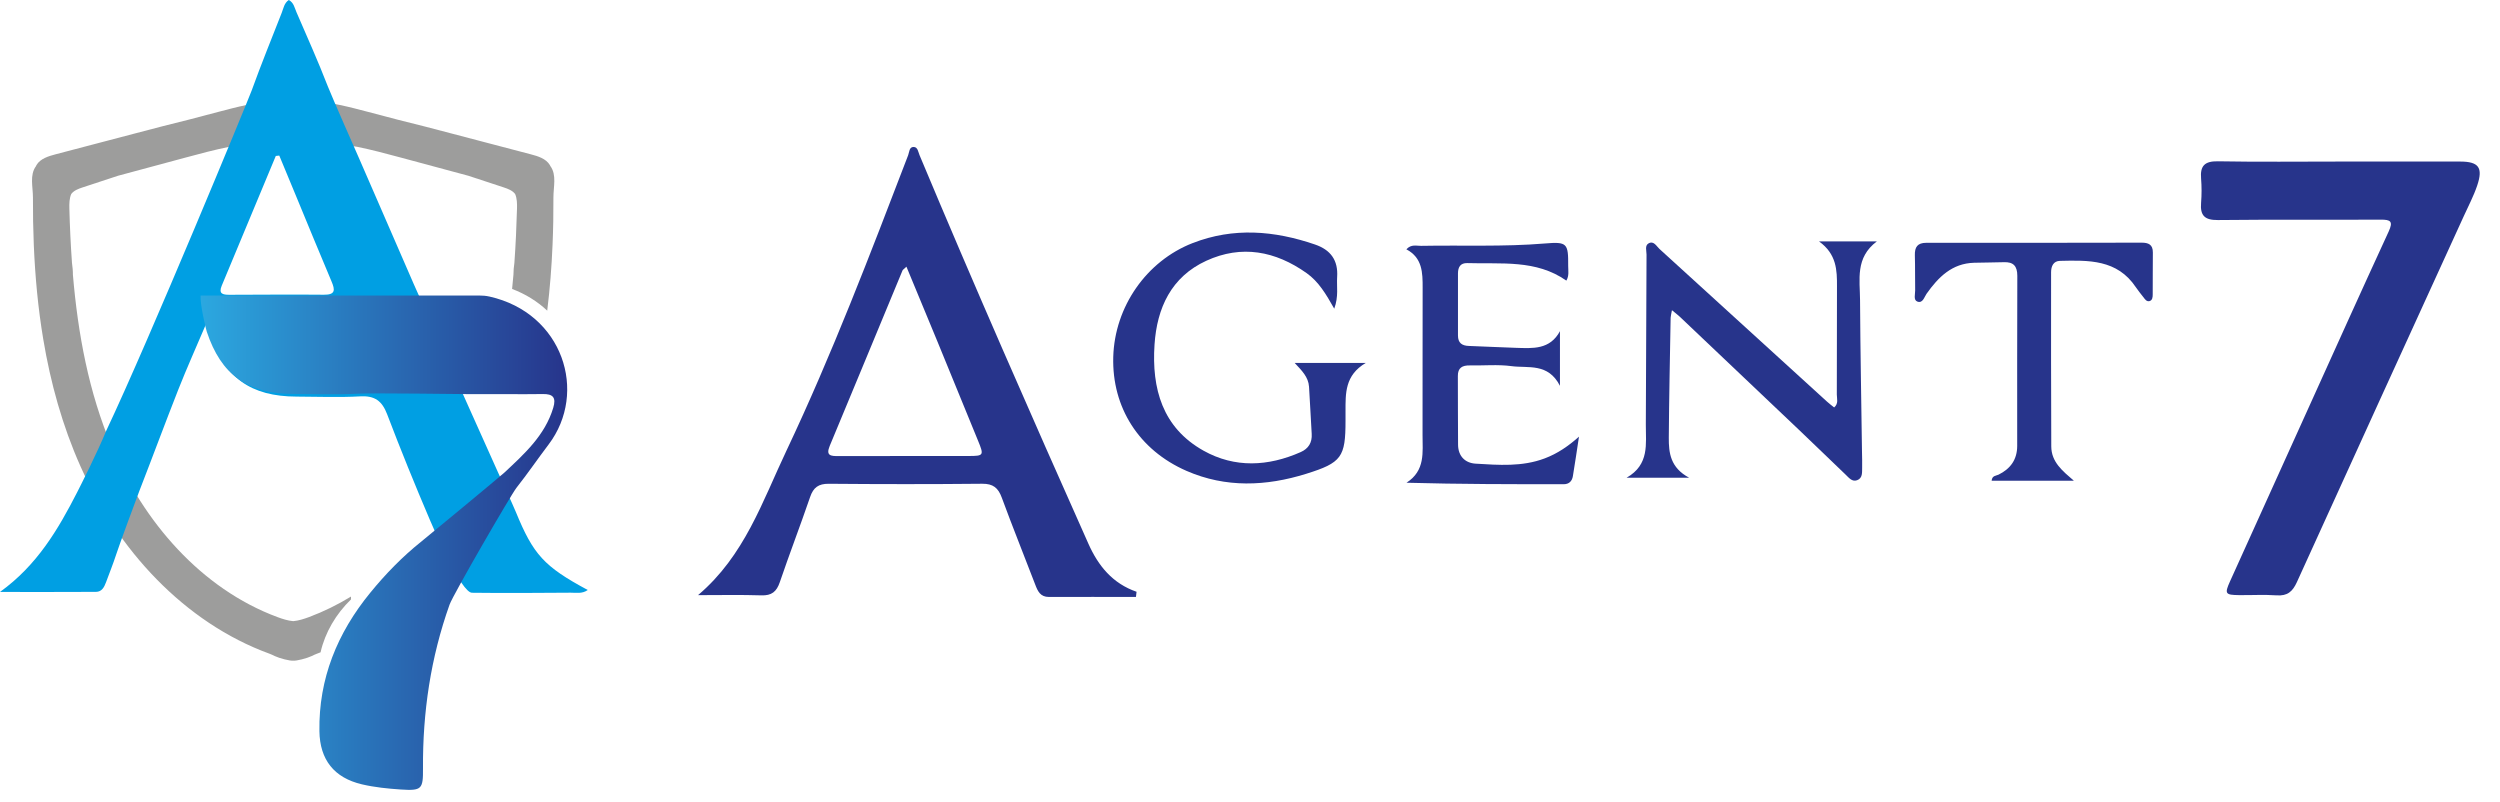 <svg width="106" height="34" viewBox="0 0 106 34" fill="none" xmlns="http://www.w3.org/2000/svg">
<g clip-path="url(#clip0_2002_26)">
<path d="M23.335 7.043C23.327 7.028 23.323 7.012 23.313 6.997C23.149 6.725 22.808 6.621 22.5 6.541C21.362 6.241 20.224 5.942 19.084 5.644C18.348 5.45 17.611 5.257 16.872 5.077C16.453 4.967 16.035 4.857 15.617 4.747C14.815 4.536 14.008 4.325 13.181 4.278C12.93 4.265 12.681 4.266 12.431 4.278C12.181 4.266 11.931 4.263 11.681 4.278C10.854 4.324 10.046 4.536 9.245 4.747C8.827 4.857 8.407 4.967 7.989 5.077C7.25 5.258 6.513 5.45 5.778 5.644C4.64 5.943 3.501 6.243 2.362 6.541C2.052 6.623 1.712 6.725 1.548 6.997C1.54 7.012 1.535 7.028 1.527 7.043C1.248 7.42 1.398 7.927 1.397 8.378C1.394 9.048 1.405 9.717 1.433 10.385C1.489 11.723 1.612 13.058 1.833 14.378C2.141 16.228 2.645 18.052 3.411 19.769C4.981 23.289 7.797 26.391 11.423 27.716C11.5 27.744 11.574 27.779 11.647 27.816C11.846 27.912 12.3 28.029 12.432 28.012C12.566 28.029 13.018 27.912 13.217 27.816C13.29 27.779 13.365 27.744 13.442 27.716C13.492 27.697 13.542 27.677 13.592 27.658C13.781 26.82 14.248 26.028 14.882 25.415C14.882 25.374 14.88 25.334 14.882 25.294C14.32 25.637 13.726 25.931 13.102 26.164C12.886 26.244 12.661 26.317 12.432 26.337C12.204 26.317 11.979 26.244 11.762 26.164C8.517 24.957 6.082 22.114 4.74 18.943C3.761 16.634 3.304 14.153 3.091 11.648C3.093 11.482 3.075 11.315 3.052 11.148C2.997 10.379 2.961 9.609 2.941 8.841C2.936 8.634 2.94 8.409 3.021 8.225C3.133 8.077 3.321 8.006 3.5 7.947C3.997 7.78 4.497 7.615 5.001 7.453C5.956 7.195 6.912 6.938 7.867 6.681C8.479 6.515 9.093 6.352 9.715 6.225C10.617 6.071 11.524 5.978 12.431 5.969C13.338 5.977 14.244 6.071 15.147 6.225C15.768 6.352 16.381 6.515 16.994 6.681C17.95 6.938 18.905 7.195 19.861 7.453C20.364 7.615 20.864 7.78 21.362 7.947C21.54 8.006 21.728 8.077 21.841 8.225C21.923 8.409 21.926 8.634 21.921 8.841C21.9 9.609 21.865 10.38 21.81 11.148C21.787 11.315 21.769 11.481 21.77 11.646C21.753 11.848 21.734 12.05 21.713 12.252C22.275 12.463 22.779 12.774 23.202 13.172C23.317 12.245 23.389 11.315 23.428 10.383C23.457 9.714 23.468 9.044 23.465 8.375C23.463 7.924 23.612 7.418 23.335 7.04V7.043Z" fill="#9D9D9C"/>
<path d="M21.875 21.715C21.736 21.379 21.195 20.206 21.113 20.022C20.686 19.072 20.261 18.122 19.835 17.172C19.719 16.913 17.682 12.365 17.541 12.04C16.768 10.245 15.976 8.456 15.201 6.66C15.14 6.518 14.082 4.128 13.9 3.663C13.489 2.602 13.022 1.562 12.57 0.516C12.49 0.333 12.457 0.111 12.244 0C12.049 0.132 12.021 0.35 11.946 0.54C11.516 1.636 11.073 2.726 10.673 3.832C10.532 4.223 6.362 14.335 4.503 18.267C4.125 19.192 3.39 20.64 3.27 20.875C2.461 22.455 1.569 23.971 -0.001 25.099C1.41 25.099 2.739 25.103 4.07 25.095C4.317 25.094 4.419 24.894 4.495 24.689C4.639 24.297 4.796 23.911 4.925 23.513C5.055 23.109 5.795 21.11 5.91 20.813C6.468 19.38 7 17.938 7.564 16.508C7.916 15.617 8.308 14.744 8.735 13.741C8.829 13.979 8.874 14.077 8.908 14.179C9.516 16.011 10.627 16.811 12.577 16.816C13.476 16.819 14.376 16.857 15.271 16.806C15.891 16.771 16.198 16.999 16.414 17.563C16.988 19.071 17.596 20.566 18.229 22.049C18.422 22.505 19.555 25.126 20.012 25.133C21.408 25.151 22.803 25.139 24.198 25.13C24.432 25.129 24.687 25.185 24.921 25.016C23.061 24.018 22.612 23.51 21.875 21.715ZM13.731 12.496C12.396 12.483 11.06 12.496 9.724 12.499C9.453 12.499 9.256 12.462 9.401 12.114C10.168 10.281 10.93 8.446 11.694 6.612C11.743 6.607 11.792 6.601 11.841 6.596C12.079 7.169 12.316 7.741 12.554 8.315C13.055 9.523 13.549 10.735 14.059 11.938C14.212 12.298 14.224 12.501 13.731 12.496Z" fill="#009FE3"/>
<path d="M21.9 20.68C22.372 20.081 22.803 19.45 23.263 18.843C24.934 16.634 23.873 13.274 20.75 12.573C20.75 12.573 20.748 12.573 20.747 12.573C20.605 12.541 20.46 12.53 20.315 12.53H8.505C8.479 12.913 8.732 13.959 8.766 14.06C9.376 15.897 10.49 16.698 12.444 16.704C13.345 16.706 14.248 16.744 15.146 16.693C15.767 16.657 19.72 16.712 19.969 16.712C20.503 16.712 21.039 16.712 21.574 16.712C22.052 16.71 22.529 16.719 23.007 16.708C23.444 16.698 23.592 16.85 23.456 17.296C23.102 18.464 22.236 19.242 21.387 20.037C21.204 20.207 18.124 22.752 17.839 22.982C17.047 23.617 16.343 24.343 15.702 25.128C14.3 26.84 13.509 28.775 13.543 31.002C13.562 32.214 14.167 32.979 15.346 33.256C15.883 33.382 16.441 33.438 16.993 33.475C17.882 33.532 17.942 33.465 17.935 32.579C17.919 30.201 18.261 27.884 19.062 25.635C19.214 25.209 21.66 20.985 21.899 20.681L21.9 20.68Z" fill="url(#paint0_linear_2002_26)"/>
</g>
<g clip-path="url(#clip1_2002_26)">
<path d="M48.164 25.31C46.933 25.31 45.704 25.306 44.473 25.311C44.109 25.311 44 25.067 43.893 24.785C43.423 23.556 42.93 22.335 42.476 21.101C42.323 20.685 42.109 20.507 41.646 20.511C39.477 20.533 37.307 20.531 35.139 20.512C34.705 20.509 34.487 20.668 34.349 21.073C33.935 22.281 33.476 23.474 33.064 24.684C32.926 25.091 32.715 25.258 32.28 25.243C31.409 25.215 30.538 25.234 29.597 25.234C31.568 23.565 32.328 21.255 33.345 19.11C35.279 15.023 36.888 10.798 38.507 6.578C38.556 6.448 38.549 6.227 38.739 6.231C38.916 6.234 38.931 6.444 38.988 6.578C41.3 12.1 43.709 17.582 46.147 23.051C46.567 23.996 47.175 24.74 48.19 25.091C48.18 25.165 48.173 25.237 48.164 25.311V25.31ZM38.433 11.306C38.32 11.414 38.281 11.436 38.267 11.467C37.239 13.947 36.214 16.426 35.181 18.904C35.004 19.33 35.233 19.338 35.545 19.338C37.386 19.332 39.23 19.338 41.072 19.334C41.712 19.334 41.725 19.306 41.47 18.688C40.893 17.28 40.319 15.869 39.739 14.461C39.315 13.427 38.885 12.397 38.433 11.308V11.306Z" fill="#27348B"/>
<path d="M99.227 6.85C100.919 6.85 102.614 6.85 104.306 6.85C105.096 6.85 105.291 7.103 105.033 7.867C104.882 8.316 104.656 8.741 104.459 9.176C102.101 14.342 99.737 19.507 97.389 24.68C97.205 25.085 96.987 25.274 96.531 25.243C96.001 25.206 95.466 25.239 94.935 25.233C94.352 25.226 94.317 25.176 94.549 24.658C95.647 22.225 96.747 19.796 97.849 17.365C98.989 14.847 100.122 12.327 101.279 9.818C101.48 9.382 101.362 9.311 100.94 9.313C98.638 9.326 96.337 9.304 94.036 9.33C93.477 9.335 93.281 9.137 93.326 8.6C93.353 8.259 93.353 7.912 93.326 7.57C93.281 7.036 93.473 6.83 94.036 6.839C95.767 6.871 97.498 6.85 99.229 6.85H99.227Z" fill="#27348B"/>
<path d="M70.89 13.155C70.861 13.325 70.837 13.398 70.835 13.472C70.805 15.168 70.769 16.866 70.757 18.562C70.754 19.197 70.82 19.828 71.618 20.255H68.969C69.945 19.694 69.779 18.822 69.783 18.007C69.796 15.602 69.8 13.199 69.813 10.794C69.813 10.631 69.731 10.41 69.903 10.317C70.123 10.198 70.235 10.441 70.364 10.558C72.732 12.711 75.094 14.869 77.46 17.024C77.556 17.113 77.663 17.191 77.768 17.276C77.964 17.107 77.881 16.903 77.881 16.729C77.888 15.201 77.881 13.676 77.888 12.149C77.892 11.453 77.874 10.774 77.126 10.235H79.579C78.656 10.926 78.861 11.855 78.866 12.726C78.879 14.88 78.92 17.037 78.949 19.191C78.953 19.401 78.96 19.611 78.955 19.82C78.949 20.026 78.984 20.273 78.739 20.362C78.527 20.44 78.39 20.253 78.255 20.125C77.593 19.494 76.94 18.855 76.277 18.226C74.592 16.625 72.906 15.025 71.221 13.427C71.139 13.351 71.051 13.284 70.894 13.155H70.89Z" fill="#27348B"/>
<path d="M54.896 15.387H57.91C57.02 15.912 57.051 16.68 57.05 17.436C57.05 17.569 57.05 17.703 57.05 17.837C57.05 19.382 56.887 19.62 55.383 20.089C53.682 20.62 51.975 20.691 50.312 19.967C48.288 19.085 47.143 17.269 47.202 15.136C47.261 13.01 48.607 11.069 50.57 10.306C52.303 9.632 54.032 9.777 55.756 10.367C56.422 10.595 56.742 11.037 56.695 11.746C56.669 12.149 56.764 12.566 56.572 13.088C56.215 12.455 55.906 11.939 55.402 11.581C54.077 10.642 52.645 10.369 51.148 11.056C49.662 11.738 49.055 13.054 48.952 14.611C48.828 16.474 49.284 18.133 51.032 19.11C52.362 19.852 53.769 19.779 55.149 19.169C55.477 19.024 55.64 18.768 55.616 18.395C55.573 17.731 55.549 17.064 55.503 16.398C55.474 15.981 55.2 15.717 54.894 15.389L54.896 15.387Z" fill="#27348B"/>
<path d="M66.142 14.034V16.359C65.638 15.376 64.799 15.62 64.086 15.524C63.507 15.446 62.909 15.505 62.32 15.494C62.003 15.489 61.809 15.591 61.813 15.945C61.818 16.918 61.813 17.89 61.822 18.863C61.828 19.343 62.123 19.631 62.562 19.659C63.546 19.718 64.537 19.798 65.496 19.436C66.037 19.232 66.496 18.918 66.949 18.514C66.864 19.072 66.783 19.631 66.69 20.189C66.655 20.401 66.528 20.531 66.301 20.531C64.101 20.531 61.901 20.531 59.635 20.468C60.442 19.95 60.314 19.174 60.316 18.443C60.32 16.365 60.314 14.284 60.32 12.206C60.322 11.562 60.312 10.931 59.63 10.571C59.838 10.343 60.06 10.428 60.253 10.424C62.001 10.391 63.751 10.469 65.498 10.324C66.449 10.244 66.498 10.313 66.491 11.274C66.491 11.478 66.537 11.694 66.413 11.898C65.127 10.996 63.651 11.202 62.217 11.155C61.92 11.146 61.818 11.328 61.818 11.594C61.818 12.471 61.818 13.349 61.818 14.225C61.818 14.539 61.983 14.659 62.283 14.668C62.948 14.689 63.612 14.73 64.276 14.748C64.983 14.769 65.718 14.839 66.148 14.032L66.142 14.034Z" fill="#27348B"/>
<path d="M87.941 20.384H84.445C84.464 20.16 84.63 20.177 84.739 20.125C85.246 19.876 85.529 19.483 85.529 18.905C85.529 16.502 85.525 14.099 85.534 11.696C85.534 11.278 85.366 11.1 84.958 11.117C84.541 11.132 84.122 11.128 83.703 11.141C82.764 11.167 82.186 11.75 81.684 12.459C81.587 12.598 81.524 12.878 81.291 12.785C81.124 12.718 81.205 12.477 81.203 12.312C81.194 11.816 81.205 11.321 81.19 10.825C81.181 10.476 81.299 10.295 81.677 10.295C84.72 10.298 87.762 10.295 90.805 10.289C91.091 10.289 91.284 10.367 91.281 10.705C91.273 11.297 91.281 11.887 91.275 12.479C91.275 12.592 91.268 12.731 91.139 12.767C91.013 12.8 90.941 12.679 90.871 12.59C90.766 12.455 90.657 12.321 90.561 12.18C89.769 10.992 88.55 11.033 87.341 11.061C87.064 11.067 86.966 11.289 86.966 11.547C86.966 14.008 86.961 16.467 86.974 18.928C86.977 19.594 87.451 19.967 87.937 20.388L87.941 20.384Z" fill="#27348B"/>
</g>
<defs>
<linearGradient id="paint0_linear_2002_26" x1="8.503" y1="23.01" x2="24.051" y2="23.01" gradientUnits="userSpaceOnUse">
<stop stop-color="#2BA8E0"/>
<stop offset="1" stop-color="#27348B"/>
</linearGradient>
<clipPath id="clip0_2002_26">
<rect width="24.922" height="33.489" fill="white"/>
</clipPath>
<clipPath id="clip1_2002_26">
<rect width="75.545" height="19.081" fill="white" transform="translate(29.595 6.23)"/>
</clipPath>
</defs>
</svg>
